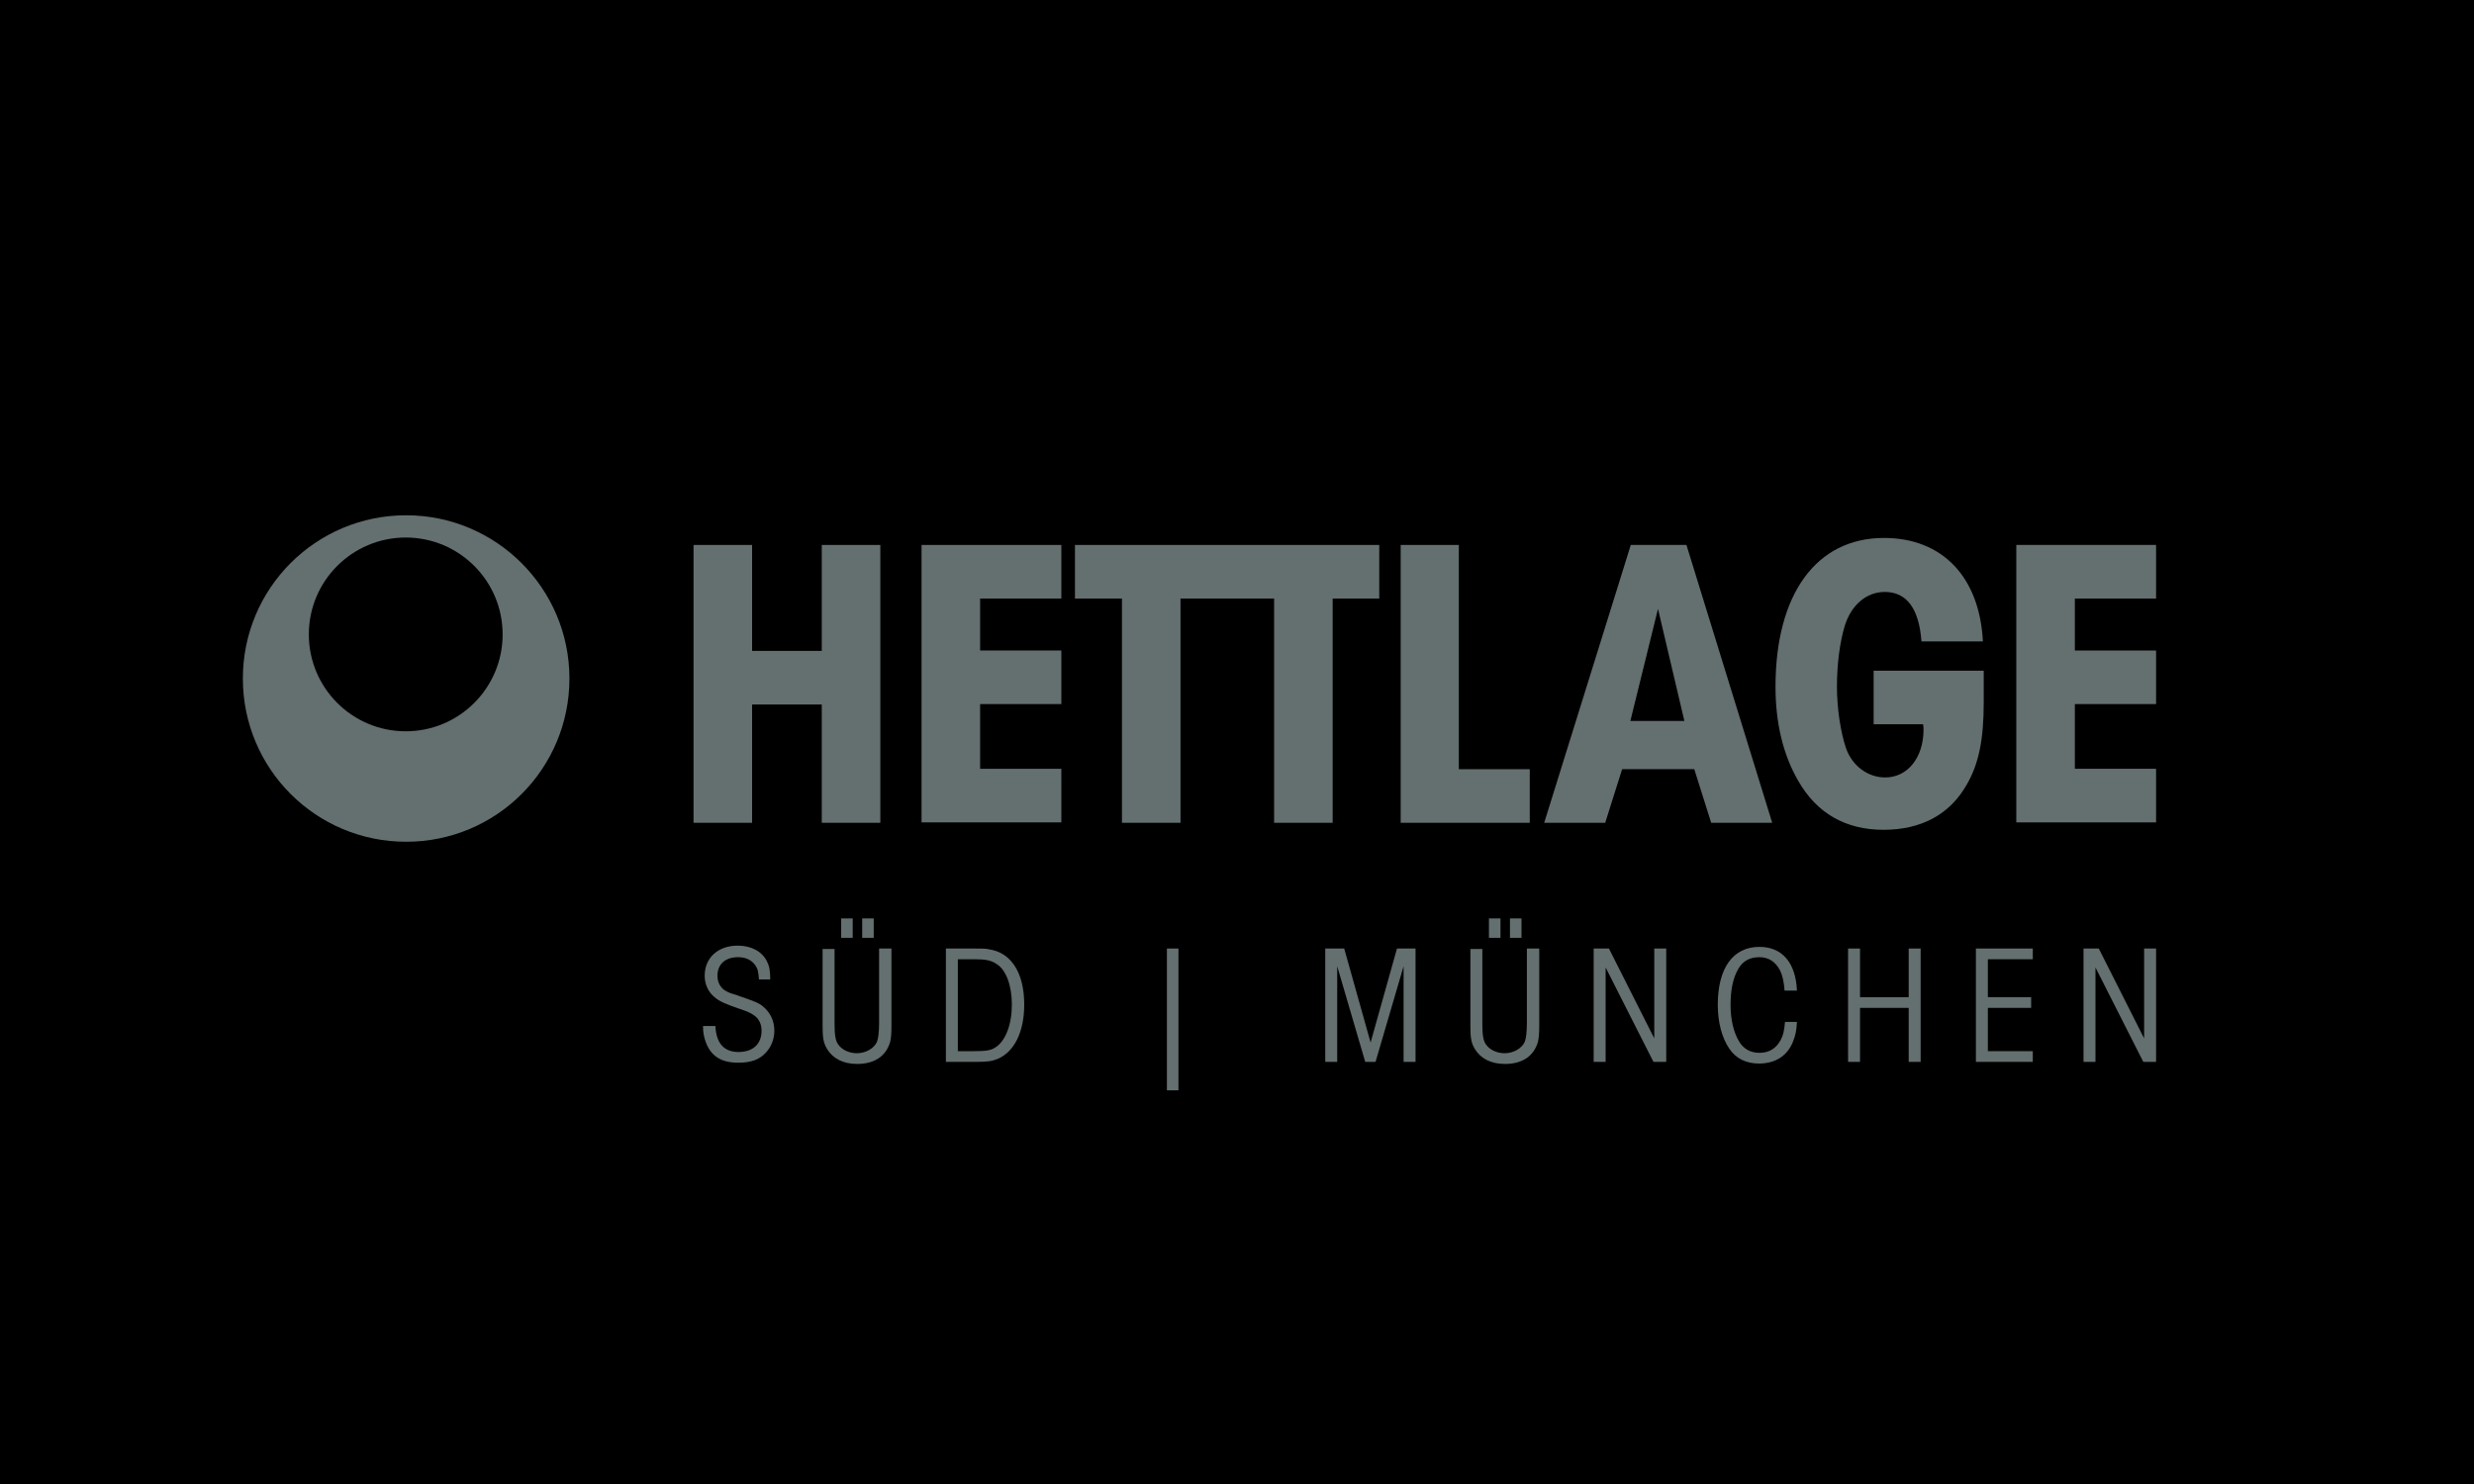 <?xml version="1.0" encoding="utf-8"?>
<!-- Generator: Adobe Illustrator 26.0.3, SVG Export Plug-In . SVG Version: 6.00 Build 0)  -->
<svg version="1.1" id="Ebene_1" xmlns="http://www.w3.org/2000/svg" xmlns:xlink="http://www.w3.org/1999/xlink" x="0px" y="0px"
	 viewBox="0 0 600 360" style="enable-background:new 0 0 600 360;" xml:space="preserve">
<style type="text/css">
	.st0{fill:#646F70;}
</style>
<rect width="600" height="360"/>
<g>
	<g>
		<path class="st0" d="M168.2,132.2h14.2v25.7h16.9v-25.7h14.2v67.4h-14.2v-28.7h-16.9v28.7h-14.2V132.2z"/>
		<path class="st0" d="M223.5,132.2h33.9v13h-19.7v12.6h19.7v13h-19.7v15.7h19.7v13h-33.9V132.2z"/>
		<path class="st0" d="M272.1,145.2h-11.4v-13h36.9v13h-11.3v54.4h-14.2V145.2z"/>
		<path class="st0" d="M309,145.2h-11.4v-13h36.9v13h-11.3v54.4H309V145.2z"/>
		<path class="st0" d="M339.6,132.2h14.2v54.4h17.2v13h-31.3V132.2z"/>
		<path class="st0" d="M395.5,132.2H409l20.8,67.4h-14.8l-4.1-13h-17.5l-4.1,13h-14.8L395.5,132.2z M402.1,147.7l-6.7,27.2h13.1
			L402.1,147.7z"/>
		<path class="st0" d="M481.1,162.4v7.9c0,9.1-1.2,15-4.1,20c-4.1,7.3-11.1,11-20.2,11c-9.2,0-16.2-4-20.7-11.9
			c-3.6-6.2-5.5-13.9-5.5-22.8c0-22.5,9.9-36.1,26.3-36.1c14.2,0,23.2,9.5,24,25.1h-14.9c-0.6-8-3.6-12-8.9-12
			c-4.4,0-8.1,3.1-9.7,8.2c-1.2,4-1.9,9.3-1.9,14.8c0,5.2,0.9,11.1,2.2,14.9c1.5,4.3,5.3,7.1,9.5,7.1c5.5,0,9.3-4.9,9.3-11.6
			c0-0.2,0-0.7-0.1-1.3h-12v-13H481.1z"/>
		<path class="st0" d="M489,132.2h33.9v13h-19.7v12.6h19.7v13h-19.7v15.7h19.7v13H489V132.2z"/>
	</g>
	<g>
		<path class="st0" d="M138.1,164.6c0,21.9-17.7,39.6-39.6,39.6c-21.9,0-39.6-17.7-39.6-39.6c0-21.9,17.7-39.6,39.6-39.6
			C120.3,125,138.1,142.7,138.1,164.6z"/>
		<circle cx="98.4" cy="153.9" r="23.5"/>
	</g>
	<g>
		<path class="st0" d="M184.1,237.9c-0.2-2.3-0.3-2.8-0.9-3.7c-0.9-1.3-2.3-2-4.2-2c-3.1,0-5,1.7-5,4.5c0,1.5,0.6,2.7,1.7,3.5
			c0.5,0.3,1.2,0.7,2,0.9l1,0.3l0.5,0.2c3.5,1.2,4.9,1.7,5.9,2.6c1.7,1.4,2.7,3.5,2.7,5.8c0,2.1-0.8,4.1-2.2,5.5
			c-1.5,1.6-3.6,2.3-6.5,2.3c-4.1,0-6.6-1.5-7.9-4.9c-0.5-1.4-0.7-2.4-0.7-4h3c0.2,4.2,2.1,6.3,5.6,6.3c3.5,0,5.6-1.9,5.6-5.2
			c0-1.5-0.6-2.8-1.7-3.6c-0.7-0.5-1.6-1-2.6-1.3c-0.3-0.1-0.9-0.3-1.7-0.6c-2.6-0.9-4.3-1.6-5.4-2.6c-1.5-1.2-2.4-3.1-2.4-5.2
			c0-4.4,3.3-7.3,8-7.3c3.3,0,5.9,1.4,7.1,3.8c0.6,1.2,0.8,2.3,0.8,4.4H184.1z"/>
		<path class="st0" d="M216.2,230.1v18.7c0,2.1-0.1,2.9-0.3,3.9c-1,3.5-3.8,5.4-8,5.4c-3.4,0-5.9-1.3-7.3-3.6
			c-0.9-1.5-1.1-2.7-1.1-5.6v-18.7h2.9v18.1c0,2.6,0.2,4.2,0.9,5.1c0.9,1.3,2.7,2.1,4.5,2.1c2.2,0,4.2-1.2,4.9-2.8
			c0.3-0.8,0.5-2.4,0.5-4.5v-18.1H216.2z M204,222.8h2.8v4.7H204V222.8z M209.1,222.8h2.8v4.7h-2.8V222.8z"/>
		<path class="st0" d="M236.3,230.1c2.1,0,2.7,0,3.6,0.2c5.4,0.8,8.5,5.8,8.5,13.4c0,6.6-2.4,11.5-6.5,13.2
			c-1.3,0.5-2.1,0.7-5.2,0.7h-7.3v-27.5H236.3z M232.4,255h3.7c3.2,0,4.2-0.2,5.3-0.9c2.5-1.6,4-5.6,4-10.4c0-4.6-1.4-8.5-3.8-9.9
			c-1.2-0.8-2.5-1.1-5.1-1.1h-4.2V255z"/>
		<path class="st0" d="M285.8,230.1v34.4h-2.8v-34.4H285.8z"/>
		<path class="st0" d="M326,230.1l6.4,22.8l6.4-22.8h4.5v27.5h-2.9v-23.2l-6.8,23.2h-2.5l-6.8-23.2v23.2h-2.9v-27.5H326z"/>
		<path class="st0" d="M373.3,230.1v18.7c0,2.1-0.1,2.9-0.3,3.9c-1,3.5-3.8,5.4-8,5.4c-3.4,0-5.9-1.3-7.3-3.6
			c-0.9-1.5-1.1-2.7-1.1-5.6v-18.7h2.9v18.1c0,2.6,0.2,4.2,0.9,5.1c0.9,1.3,2.7,2.1,4.5,2.1c2.2,0,4.2-1.2,4.9-2.8
			c0.3-0.8,0.5-2.4,0.5-4.5v-18.1H373.3z M361.1,222.8h2.8v4.7h-2.8V222.8z M366.2,222.8h2.8v4.7h-2.8V222.8z"/>
		<path class="st0" d="M390.2,230.1l11,21.8v-21.8h2.9v27.5H401l-11.6-22.9v22.9h-2.9v-27.5H390.2z"/>
		<path class="st0" d="M435.8,247.9c-0.1,1.9-0.3,3.2-1,4.9c-1.4,3.4-4.3,5.2-8.2,5.2c-3.1,0-5.6-1.2-7.2-3.6
			c-1.8-2.6-2.8-6.5-2.8-10.6c0-9,3.7-14.1,10.1-14.1c5.5,0,8.8,3.8,9.1,10.6h-3c-0.2-2.4-0.5-3.6-1.1-4.9c-1.1-2.1-2.8-3.2-5-3.2
			c-2.3,0-4,0.9-5.1,2.8c-1.3,2.2-1.9,5.1-1.9,8.8c0,3.4,0.7,6.6,2.1,8.9c1.1,1.8,2.8,2.7,4.9,2.7c2.4,0,4.1-1.1,5.2-3.2
			c0.6-1.2,0.8-2.1,1-4.3H435.8z"/>
		<path class="st0" d="M465.8,230.1v27.5h-2.9v-13.1h-11.8v13.1h-2.9v-27.5h2.9v11.8h11.8v-11.8H465.8z"/>
		<path class="st0" d="M493,257.6h-13.8v-27.5H493v2.6h-10.9v9.2h10.5v2.6h-10.5V255H493V257.6z"/>
		<path class="st0" d="M509,230.1l11,21.8v-21.8h2.9v27.5h-3.1l-11.6-22.9v22.9h-2.9v-27.5H509z"/>
	</g>
</g>
</svg>
